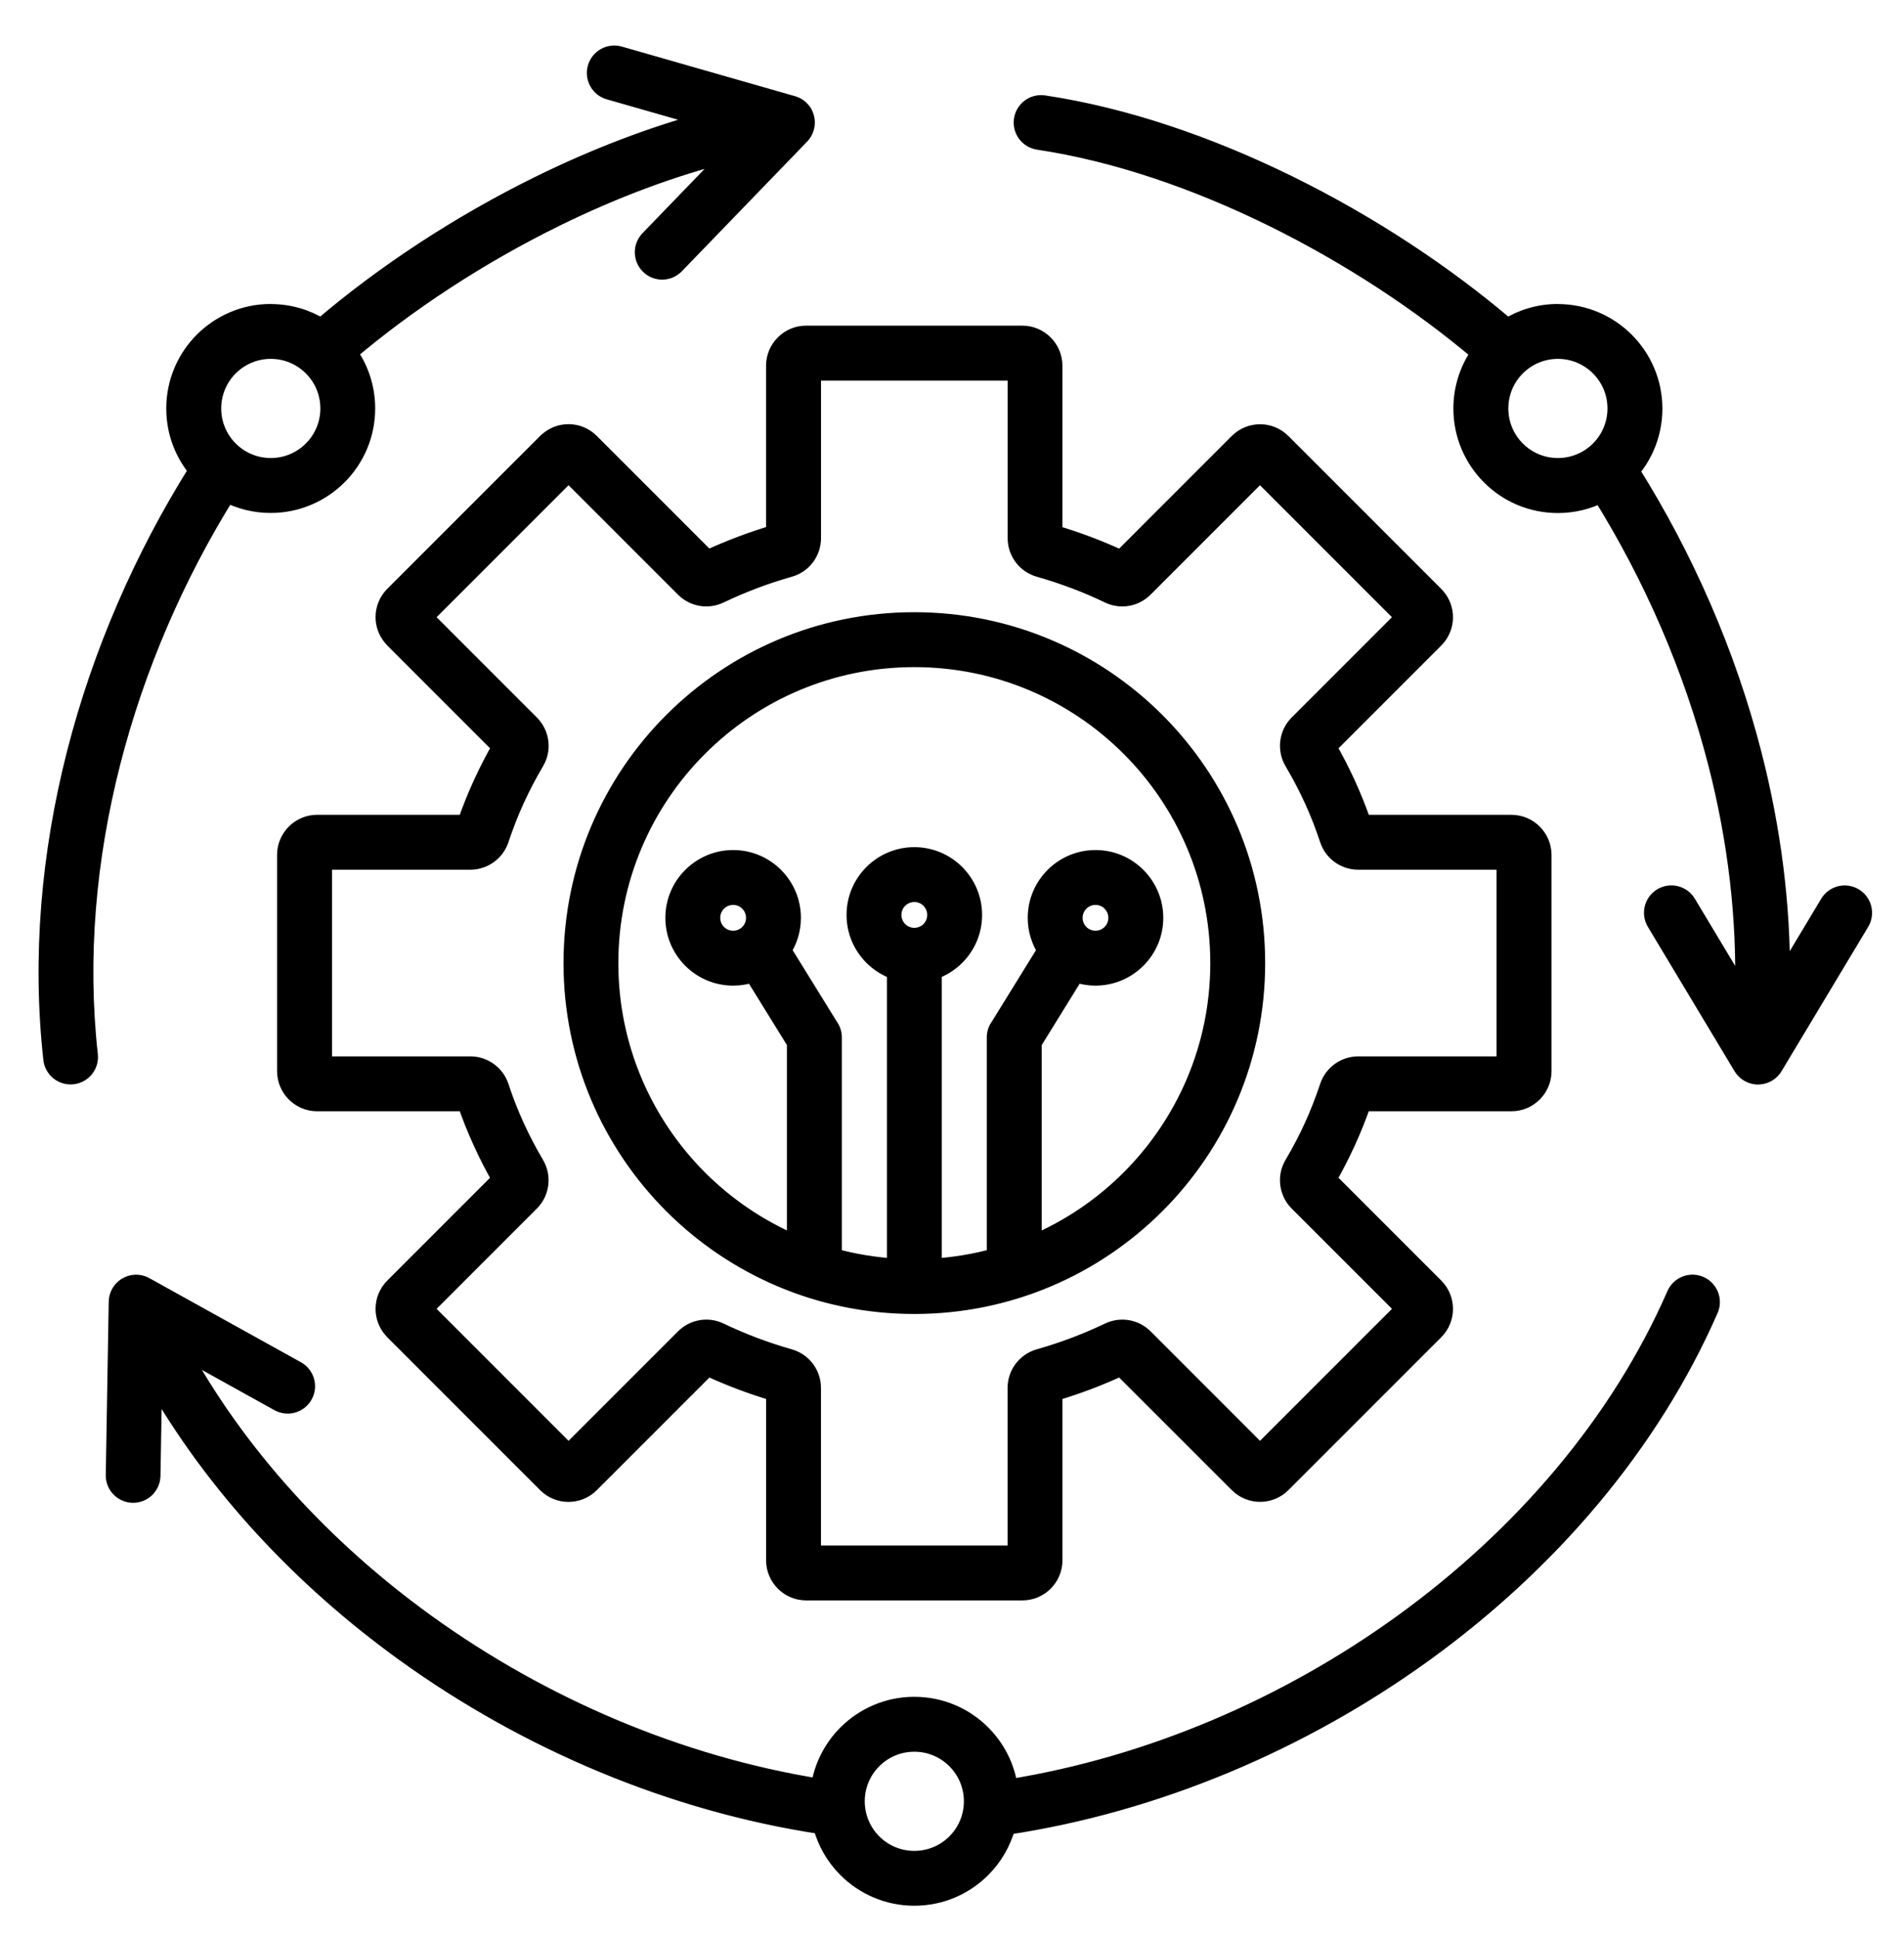 <svg xmlns="http://www.w3.org/2000/svg" id="Capa_1" data-name="Capa 1" viewBox="0 0 441.37 449.14"><defs><style> .cls-1 { fill-rule: evenodd; stroke: #000; stroke-linecap: round; stroke-linejoin: round; stroke-width: 4px; } </style></defs><path class="cls-1" d="M244.3,123.66c2.62.78,5.24,1.66,7.86,2.64,2.67,1.01,5.24,2.09,7.71,3.24l27.09-27.09c1.42-1.42,3.28-2.13,5.15-2.13s3.71.71,5.13,2.13h0s0,0,0,0l35.44,35.44c.11.12.22.24.33.36,1.2,1.37,1.81,3.08,1.81,4.79,0,1.86-.71,3.73-2.13,5.15l-24.89,24.89c1.6,2.78,3.09,5.67,4.46,8.67,1.38,3.02,2.59,6.05,3.63,9.09h34.48c2.01,0,3.83.82,5.15,2.14,1.32,1.32,2.14,3.14,2.14,5.15v50.12c0,2.01-.82,3.83-2.14,5.15s-3.14,2.14-5.15,2.14h-34.49c-1.04,3.03-2.25,6.06-3.63,9.08-1.37,3-2.85,5.89-4.46,8.67l24.9,24.9c1.42,1.42,2.13,3.29,2.13,5.15s-.71,3.73-2.13,5.15l-35.44,35.44c-1.42,1.42-3.29,2.13-5.15,2.13s-3.71-.71-5.14-2.14h-.01s-27.09-27.07-27.09-27.07c-2.47,1.15-5.04,2.23-7.71,3.24-2.61.98-5.23,1.87-7.86,2.64v38.88c0,2.01-.82,3.83-2.14,5.15s-3.14,2.14-5.15,2.14h-50.12c-2.01,0-3.83-.82-5.15-2.14-1.32-1.32-2.14-3.14-2.14-5.15v-38.88c-2.62-.77-5.25-1.66-7.86-2.64-2.67-1.01-5.24-2.09-7.71-3.24l-27.09,27.09c-1.42,1.42-3.29,2.13-5.15,2.13s-3.73-.71-5.15-2.13l-35.44-35.44c-.12-.12-.24-.25-.34-.39-1.19-1.37-1.79-3.07-1.79-4.77,0-1.86.71-3.73,2.13-5.15l24.89-24.89c-1.6-2.78-3.09-5.67-4.45-8.67-1.38-3.02-2.59-6.05-3.63-9.09h-34.48c-2.01,0-3.83-.82-5.15-2.14s-2.14-3.14-2.14-5.15v-50.13c0-2.01.82-3.83,2.14-5.15s3.14-2.14,5.15-2.14h34.48c1.04-3.04,2.25-6.07,3.63-9.08,1.37-3,2.85-5.89,4.46-8.67l-24.9-24.9c-.12-.12-.24-.25-.34-.39-1.19-1.37-1.79-3.07-1.79-4.76,0-1.86.71-3.73,2.13-5.15l35.44-35.44c.12-.11.24-.22.37-.33,1.37-1.2,3.08-1.81,4.79-1.81,1.86,0,3.71.71,5.13,2.13h0s0,0,0,0l27.09,27.09c2.47-1.15,5.04-2.23,7.71-3.24,2.61-.98,5.23-1.87,7.86-2.64v-38.88c0-2.01.82-3.83,2.14-5.15s3.14-2.14,5.15-2.14h50.12c2.01,0,3.83.82,5.15,2.14s2.14,3.14,2.14,5.15v38.88h0ZM211.95,395.24c-6.13,0-11.68,2.49-15.71,6.51-3.3,3.3-5.57,7.63-6.27,12.47-32.52-5.22-64.27-18.75-91.2-38.2-23.8-17.19-43.81-38.99-57.24-63.75l23.05,12.79c2.1,1.17,4.74.41,5.91-1.69,1.17-2.09.41-4.74-1.69-5.91l-34.99-19.41c-1.17-.71-2.65-.86-4-.27-1.67.73-2.66,2.39-2.61,4.11l-.68,39.98c-.04,2.4,1.88,4.37,4.27,4.41,2.4.04,4.37-1.87,4.41-4.27l.39-22.53c14.03,24.66,34.25,46.36,58.1,63.58,28.52,20.6,62.25,34.81,96.76,40.02,1.01,3.87,3.04,7.33,5.79,10.07,4.02,4.02,9.57,6.51,15.71,6.51s11.69-2.49,15.71-6.51c2.71-2.71,4.72-6.11,5.75-9.93,34.52-5.21,68.25-19.45,96.77-40.07,28.88-20.88,52.46-48.35,66.15-79.66.96-2.2-.05-4.76-2.25-5.72s-4.76.05-5.72,2.25c-13.04,29.83-35.61,56.07-63.29,76.09-26.92,19.47-58.63,33.02-91.12,38.24-.68-4.9-2.96-9.28-6.29-12.61-4.01-4.01-9.56-6.5-15.7-6.5h0ZM221.49,407.92c2.44,2.44,3.95,5.81,3.95,9.54s-1.51,7.1-3.95,9.54c-2.44,2.44-5.81,3.95-9.54,3.95s-7.1-1.51-9.54-3.95c-2.44-2.44-3.95-5.82-3.95-9.54s1.51-7.1,3.95-9.54c2.44-2.44,5.81-3.95,9.54-3.95s7.1,1.51,9.54,3.95ZM361.13,72.45c-4.31,0-8.33,1.23-11.73,3.35-14.33-12.26-31.9-23.9-50.69-33.13-18.36-9.02-37.89-15.76-56.74-18.58-2.38-.35-4.59,1.3-4.94,3.68-.35,2.38,1.3,4.59,3.68,4.94,17.95,2.69,36.61,9.14,54.18,17.77,17.8,8.75,34.47,19.73,48.14,31.32-2.59,3.63-4.12,8.08-4.12,12.88,0,6.13,2.49,11.68,6.51,15.71s9.57,6.51,15.71,6.51c3.6,0,6.99-.86,10-2.37,11.9,19.11,21.16,40.31,26.82,62.35,4.55,17.7,6.78,35.94,6.21,54.07l-12.99-21.64c-1.23-2.06-3.9-2.73-5.96-1.5-2.06,1.23-2.73,3.9-1.5,5.96l19.98,33.27c.66,1.22,1.88,2.12,3.37,2.28,1.83.2,3.52-.76,4.33-2.3l19.96-33.24c1.23-2.06.56-4.73-1.5-5.96-2.06-1.23-4.73-.56-5.96,1.5l-10.95,18.23c.2-17.73-2.13-35.52-6.57-52.81-5.97-23.24-15.76-45.56-28.35-65.6,3.33-3.88,5.34-8.93,5.34-14.44,0-6.13-2.49-11.68-6.51-15.71-4.03-4.03-9.58-6.52-15.72-6.52ZM370.68,85.12c-2.44-2.44-5.82-3.95-9.54-3.95s-7.1,1.51-9.54,3.95c-2.44,2.44-3.95,5.81-3.95,9.54s1.51,7.1,3.95,9.54c2.44,2.44,5.81,3.95,9.54,3.95s7.1-1.51,9.54-3.95c2.44-2.44,3.95-5.82,3.95-9.54,0-3.73-1.51-7.1-3.95-9.54ZM62.76,72.45c-6.13,0-11.69,2.49-15.71,6.51-4.02,4.02-6.51,9.57-6.51,15.71,0,5.45,1.96,10.44,5.22,14.3-12.58,20.03-22.34,42.36-28.27,65.58-5.93,23.18-8.07,47.28-5.45,70.9.26,2.39,2.41,4.11,4.8,3.85,2.39-.26,4.11-2.41,3.85-4.8-2.5-22.52-.44-45.57,5.24-67.8,5.64-22.05,14.83-43.24,26.67-62.27,3.05,1.57,6.5,2.45,10.15,2.45,6.13,0,11.68-2.49,15.71-6.51,4.02-4.02,6.51-9.57,6.51-15.71,0-4.82-1.53-9.28-4.15-12.92,13.66-11.58,30.31-22.54,48.11-31.27,13.25-6.5,27.12-11.76,40.84-15.11l-19.4,20.08c-1.66,1.73-1.61,4.48.12,6.15s4.48,1.61,6.14-.12l28.85-29.85c.57-.53,1.02-1.21,1.24-2.02.28-.99.2-2-.17-2.88h0s-.04-.09-.04-.09v-.04s-.03-.05-.03-.05l-.03-.07h0s-.03-.09-.03-.09l-.02-.03-.03-.05-.02-.04-.02-.05-.03-.05-.02-.03-.04-.06v-.02s-.06-.07-.06-.07v-.02s-.06-.07-.06-.07h-.01c-.53-.76-1.31-1.35-2.25-1.64l-.1-.03h0l-40.17-11.5c-2.31-.66-4.72.68-5.38,3-.66,2.31.68,4.72,3,5.38l23.26,6.66c-13.25,3.52-26.57,8.68-39.32,14.93-18.78,9.22-36.35,20.84-50.68,33.1-3.39-2.1-7.4-3.32-11.68-3.32ZM72.31,85.12c-2.44-2.44-5.81-3.95-9.54-3.95s-7.1,1.51-9.54,3.95c-2.44,2.44-3.95,5.81-3.95,9.54s1.51,7.1,3.95,9.54,5.82,3.95,9.54,3.95,7.1-1.51,9.54-3.95c2.44-2.44,3.95-5.82,3.95-9.54s-1.51-7.1-3.95-9.54ZM253.95,207.72c-1.38,0-2.62.56-3.53,1.46-.9.9-1.46,2.15-1.46,3.53s.55,2.62,1.46,3.53c.9.9,2.15,1.46,3.53,1.46s2.62-.56,3.52-1.46c.9-.9,1.46-2.15,1.46-3.53s-.56-2.62-1.46-3.53c-.9-.9-2.14-1.46-3.52-1.46ZM244.26,203.02c2.48-2.48,5.9-4.02,9.69-4.02s7.21,1.53,9.69,4.02c2.48,2.48,4.02,5.9,4.02,9.69s-1.53,7.21-4.02,9.69-5.9,4.02-9.69,4.02c-1.61,0-3.15-.28-4.58-.78l-9.89,16v46.61c8.43-3.57,16.03-8.73,22.4-15.11,12.78-12.77,20.68-30.43,20.68-49.93s-7.9-37.15-20.68-49.92c-12.77-12.78-30.43-20.68-49.93-20.68s-37.15,7.9-49.93,20.68c-12.77,12.77-20.68,30.43-20.68,49.92s7.9,37.15,20.68,49.93c6.38,6.38,13.97,11.54,22.4,15.11v-46.61l-9.89-16c-1.43.51-2.98.78-4.58.78-3.78,0-7.21-1.53-9.69-4.02-2.48-2.48-4.02-5.9-4.02-9.69s1.53-7.21,4.02-9.69,5.9-4.02,9.69-4.02,7.21,1.53,9.69,4.02c2.48,2.48,4.02,5.9,4.02,9.69,0,2.78-.83,5.36-2.25,7.52l10.87,17.58c.55.73.87,1.63.87,2.61v50.86c4.64,1.28,9.48,2.09,14.45,2.4v-68.64c-2.03-.68-3.85-1.83-5.34-3.31-2.48-2.48-4.02-5.9-4.02-9.69s1.53-7.21,4.02-9.69c2.48-2.48,5.91-4.02,9.69-4.02s7.21,1.53,9.69,4.02c2.48,2.48,4.02,5.91,4.02,9.69s-1.53,7.21-4.02,9.69c-1.48,1.48-3.3,2.62-5.33,3.31v68.64c4.97-.31,9.81-1.12,14.44-2.4v-50.86c0-.98.32-1.88.87-2.61l10.87-17.58c-1.42-2.16-2.25-4.74-2.25-7.52,0-3.79,1.54-7.21,4.02-9.69ZM173.48,209.18c-.9-.9-2.15-1.46-3.53-1.46s-2.62.56-3.53,1.46c-.9.9-1.46,2.15-1.46,3.53s.56,2.62,1.46,3.53c.9.9,2.15,1.46,3.53,1.46s2.62-.56,3.53-1.46,1.46-2.15,1.46-3.53-.56-2.62-1.46-3.53ZM211.95,207.05c-1.38,0-2.62.56-3.53,1.46s-1.46,2.15-1.46,3.53.56,2.62,1.46,3.53c.9.9,2.15,1.46,3.53,1.46s2.62-.56,3.53-1.46c.9-.9,1.46-2.15,1.46-3.53s-.56-2.62-1.46-3.53c-.9-.91-2.15-1.46-3.53-1.46ZM211.95,143.88c-21.9,0-41.73,8.88-56.09,23.23-14.35,14.35-23.23,34.18-23.23,56.09s8.88,41.73,23.23,56.09c14.36,14.35,34.18,23.23,56.09,23.23s41.73-8.88,56.09-23.23c14.36-14.35,23.24-34.18,23.24-56.09s-8.88-41.73-23.24-56.09c-14.36-14.35-34.19-23.23-56.09-23.23ZM249.09,134.44c-2.63-.99-5.38-1.9-8.21-2.71-1.57-.44-2.89-1.38-3.82-2.61-.94-1.24-1.47-2.76-1.47-4.39v-38.52h-47.27v38.52c0,1.63-.54,3.16-1.47,4.39-.93,1.24-2.25,2.17-3.82,2.61-2.84.81-5.58,1.71-8.22,2.71-2.65,1-5.3,2.13-7.94,3.39-1.4.66-2.91.86-4.36.61-1.46-.25-2.83-.94-3.92-2.03l-26.79-26.79-33.42,33.42,24.67,24.67h0c1.18,1.19,1.88,2.68,2.07,4.24.2,1.57-.11,3.19-.96,4.61-1.71,2.9-3.25,5.84-4.61,8.82-1.33,2.91-2.52,5.98-3.59,9.18-.49,1.49-1.43,2.73-2.66,3.62-1.22.88-2.69,1.38-4.26,1.38h-34.07v47.26h34.07c1.56,0,3.04.5,4.26,1.38,1.23.89,2.17,2.13,2.66,3.62,1.06,3.21,2.26,6.28,3.59,9.19,1.36,2.98,2.89,5.92,4.6,8.81.85,1.43,1.15,3.05.96,4.61-.2,1.58-.9,3.07-2.07,4.24l-24.66,24.66,33.42,33.42,26.79-26.79c1.09-1.09,2.46-1.78,3.92-2.03,1.45-.25,2.96-.06,4.36.61,2.64,1.26,5.3,2.4,7.94,3.39,2.63.99,5.38,1.9,8.21,2.71,1.57.45,2.89,1.38,3.82,2.62.94,1.24,1.47,2.76,1.47,4.39v38.52h47.26v-38.52c0-1.63.54-3.15,1.47-4.39.93-1.23,2.25-2.17,3.82-2.62,2.84-.81,5.58-1.71,8.22-2.71,2.65-1,5.3-2.13,7.94-3.39,1.4-.66,2.91-.86,4.37-.61,1.46.25,2.83.94,3.92,2.03l26.78,26.79,33.42-33.42-24.67-24.66c-1.17-1.17-1.87-2.66-2.07-4.24-.2-1.57.11-3.19.96-4.61,1.71-2.9,3.26-5.84,4.61-8.82,1.33-2.91,2.52-5.98,3.59-9.18.49-1.49,1.43-2.73,2.66-3.62,1.22-.88,2.69-1.38,4.26-1.38h34.07v-47.26h-34.07c-1.56,0-3.04-.5-4.26-1.38-1.23-.88-2.17-2.13-2.66-3.62-1.06-3.21-2.26-6.28-3.59-9.19-1.36-2.98-2.9-5.92-4.61-8.82-.85-1.43-1.15-3.05-.96-4.61.2-1.58.9-3.07,2.07-4.24l24.66-24.66-33.42-33.42-26.79,26.79h0s0,0,0,0c-1.1,1.09-2.46,1.78-3.91,2.03-1.45.25-2.96.06-4.36-.61-2.62-1.26-5.27-2.4-7.92-3.39h0Z"></path></svg>